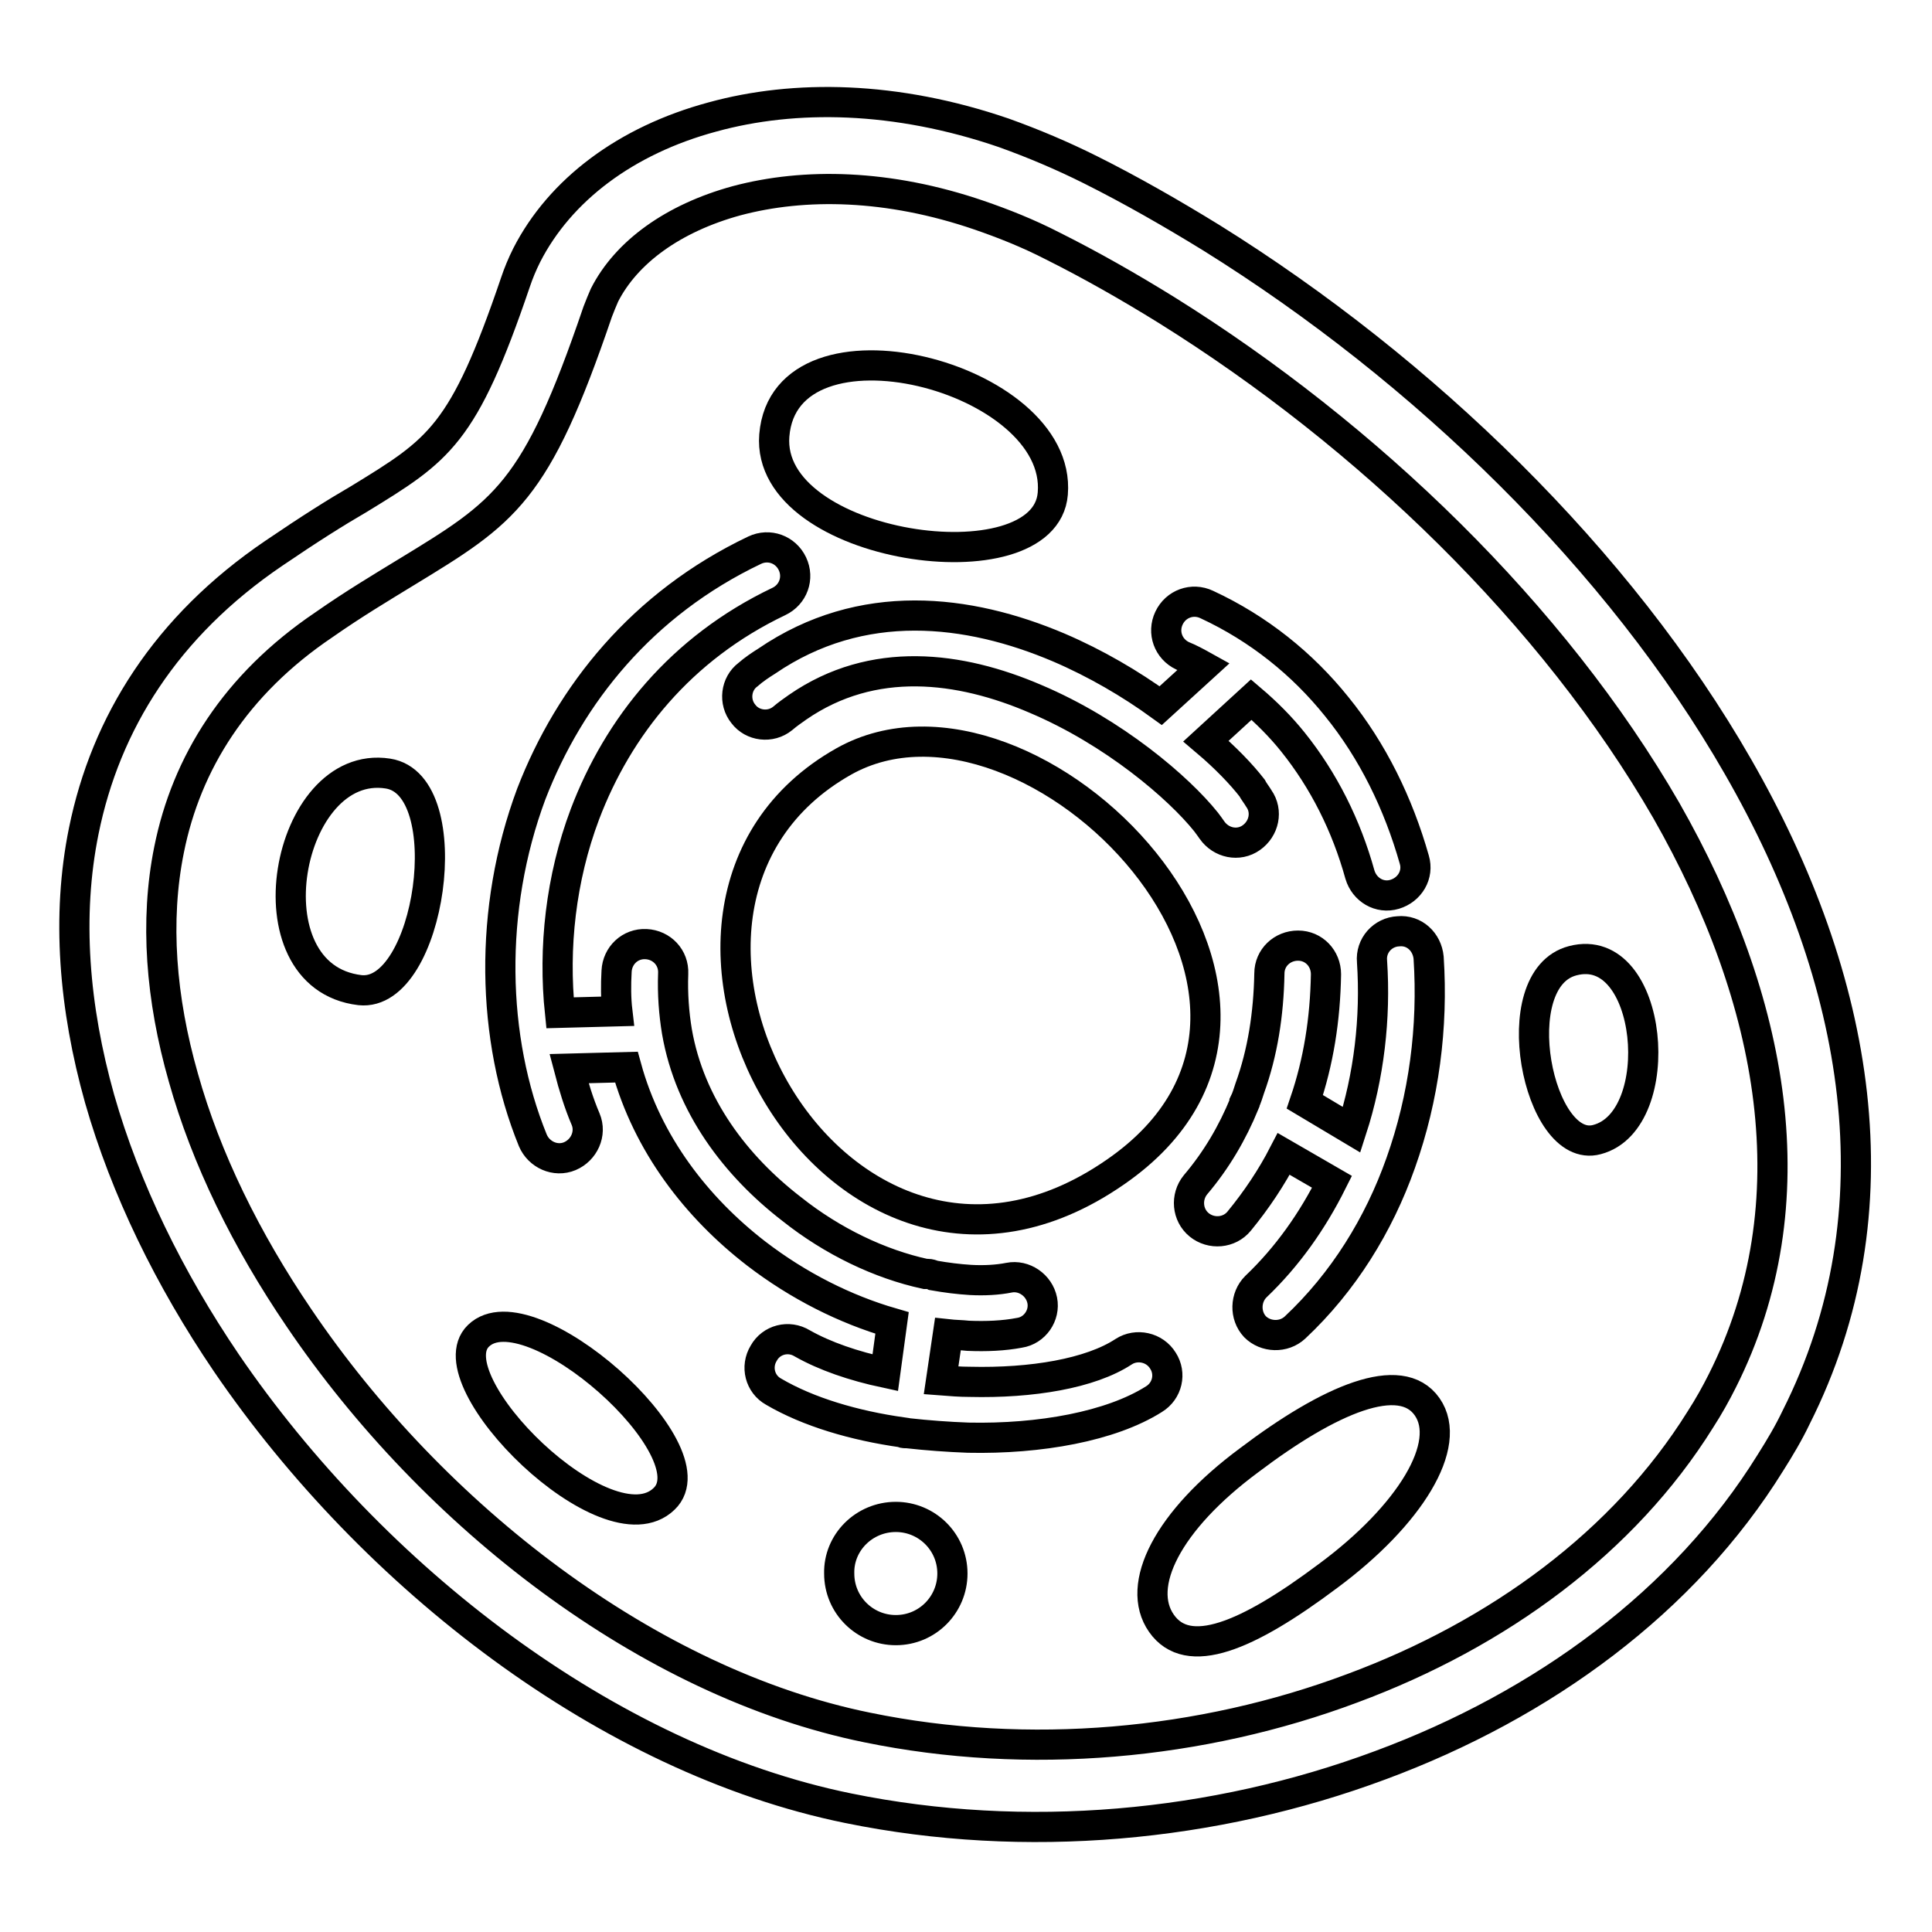 <?xml version="1.0" encoding="utf-8"?>
<!-- Svg Vector Icons : http://www.onlinewebfonts.com/icon -->
<!DOCTYPE svg PUBLIC "-//W3C//DTD SVG 1.1//EN" "http://www.w3.org/Graphics/SVG/1.1/DTD/svg11.dtd">
<svg version="1.1" xmlns="http://www.w3.org/2000/svg" xmlns:xlink="http://www.w3.org/1999/xlink" x="0px" y="0px" viewBox="0 0 256 256" enable-background="new 0 0 256 256" xml:space="preserve">
<g> <path stroke-width="4" fill-opacity="0" stroke="#000000"  d="M111.8,100.9c24.9-14,69.3,31.4,36,54.4C110.6,181.1,77.6,120.2,111.8,100.9z M139.5,65.4 c-1,12.6-38.1,7.4-36.9-7.7C104,40.4,140.8,49.8,139.5,65.4z M63.4,177c6.7-6.5,31.2,15.3,24.6,21.6 C80.5,205.9,57.3,182.9,63.4,177z M189.1,186.4c3.5,5-2.3,14.4-13.1,22.4c-10.8,8.1-18.6,11.3-22.1,6.3c-3.5-5,0.8-13.6,11.6-21.6 C176.2,185.4,185.6,181.4,189.1,186.4L189.1,186.4z M51.4,102.5c9.7,1.5,5.6,29.7-3.7,28.7C32.5,129.4,37.9,100.4,51.4,102.5z"/> <path stroke-width="4" fill-opacity="0" stroke="#000000"  d="M154.6,41.1c-5-3.1-10.1-6-15.1-8.5c-3.3-1.7-6.6-3-9.8-4.1c-12-4.1-23.1-4.3-32.1-1.9 c-8.4,2.3-14.6,6.8-17.5,12.5c-0.3,0.7-0.6,1.4-0.9,2.2c-8.2,24.1-12.2,26.5-25.5,34.6c-3.1,1.9-6.8,4.1-10.8,6.9 c-11.7,7.9-18.2,18.3-20.5,29.8c-1.9,9.4-1.1,19.7,1.9,30.2c3,10.7,8.3,21.5,15.3,31.8c17.8,26.3,46.3,48.4,75.3,54.3 c21.4,4.4,44.3,2.3,64.3-5.2c19.4-7.2,36-19.4,46.1-35.6c1.1-1.7,2.1-3.5,2.9-5.1c11.9-23.6,6.9-50.5-7.4-75.6 C205.8,81.4,181.2,57.7,154.6,41.1L154.6,41.1z M171.6,175.9c-1.5,1.4-3.9,1.3-5.3-0.1c-1.4-1.5-1.3-3.9,0.1-5.3 c4.2-4,7.5-8.7,10.1-13.9l-6.4-3.7c-1.6,3.1-3.6,6.1-5.9,8.9c-1.3,1.6-3.7,1.8-5.3,0.5c-1.6-1.3-1.8-3.7-0.5-5.3 c2.8-3.3,4.9-6.9,6.5-10.8l0-0.1c0.3-0.6,0.5-1.3,0.7-1.9c1.7-4.7,2.5-9.8,2.6-15.2c0-2.1,1.7-3.7,3.8-3.7c2.1,0,3.7,1.7,3.7,3.8 c-0.1,6-1,11.6-2.8,16.9l6.2,3.7c2.3-7.1,3.2-14.8,2.7-22.3c-0.2-2.1,1.4-3.9,3.5-4c2.1-0.2,3.8,1.4,4,3.5 c0.6,9.2-0.6,18.5-3.7,27.2C182.7,162.3,178,169.9,171.6,175.9L171.6,175.9z M166.8,105.8c1.2,1.7,0.7,4-1,5.2 c-1.7,1.2-4,0.7-5.2-1c-0.2-0.3-0.5-0.7-0.8-1.1c-3.6-4.5-12.2-11.9-22.6-16.3c-10-4.3-21.5-5.8-31.5,1.1c-0.7,0.5-1.3,0.9-2,1.5 c-1.6,1.3-4,1-5.2-0.6c-1.3-1.6-1-4,0.6-5.2c0.8-0.7,1.7-1.3,2.5-1.8c12.6-8.6,26.7-6.9,38.7-1.8c4.9,2.1,9.5,4.8,13.5,7.7l5.7-5.2 c-0.9-0.5-1.8-1-2.8-1.4c-1.9-0.9-2.7-3.1-1.8-5c0.9-1.9,3.1-2.7,5-1.8c6.9,3.2,12.7,7.9,17.2,13.5c4.8,5.9,8.2,12.9,10.3,20.3 c0.6,2-0.6,4-2.6,4.6c-2,0.6-4-0.6-4.6-2.6c-1.8-6.5-4.8-12.5-8.9-17.6c-1.6-2-3.5-3.9-5.5-5.6l-6,5.5c2.6,2.2,4.7,4.4,6.1,6.2 C166.1,104.8,166.5,105.3,166.8,105.8L166.8,105.8z M118.7,201c4.1,0,7.5,3.3,7.5,7.5c0,4.1-3.3,7.5-7.5,7.5 c-4.1,0-7.5-3.3-7.5-7.5C111.1,204.4,114.5,201,118.7,201z M122.6,168.8c0.1,0,0.2,0,0.3,0c0.3,0,0.6,0.1,0.8,0.2 c1.7,0.3,3.3,0.5,4.9,0.6c1.8,0.1,3.6,0,5.1-0.3c2-0.4,4,1,4.4,3s-1,4-3,4.3c-2.1,0.4-4.4,0.5-6.8,0.4c-0.9-0.1-1.8-0.1-2.7-0.2 l-0.9,6.1c1.3,0.1,2.5,0.2,3.8,0.2c8.2,0.2,16-1.1,20.4-4c1.7-1.1,4.1-0.6,5.2,1.2c1.1,1.7,0.6,4-1.2,5.1 c-5.7,3.6-15.1,5.3-24.6,5.1c-2.7-0.1-5.4-0.3-8.1-0.6c-0.1,0-0.2,0-0.3,0c-0.1,0-0.2,0-0.3-0.1c-6.4-0.9-12.5-2.7-17.1-5.4 c-1.8-1-2.4-3.3-1.3-5.1c1-1.8,3.3-2.4,5.1-1.3c3,1.7,6.8,3,11,3.9l0.9-6.6c-6.2-1.8-12.4-4.9-18-9.2c-7.9-6.1-14.4-14.5-17.2-24.7 l-7.6,0.2c0.6,2.3,1.3,4.6,2.2,6.7c0.8,1.9-0.2,4.1-2.1,4.9c-1.9,0.8-4.1-0.2-4.9-2.1c-5.5-13.5-5.9-30.6-0.2-45.9 C75.5,92,85.1,80,100,72.9c1.9-0.9,4.1-0.1,5,1.8c0.9,1.9,0.1,4.1-1.8,5c-13,6.2-21.3,16.6-25.7,28.2c-3.2,8.5-4.2,17.7-3.3,26.3 l7.6-0.2c-0.2-1.7-0.2-3.5-0.1-5.3c0.1-2.1,1.8-3.7,3.9-3.6c2.1,0.1,3.7,1.8,3.6,3.9c-0.1,2.7,0.1,5.3,0.5,7.7 c1.7,9.8,7.8,17.8,15.2,23.5C110.3,164.5,116.6,167.5,122.6,168.8L122.6,168.8z M144.5,22.5c5.4,2.7,10.8,5.8,16,9 c28.1,17.5,54.1,42.7,69.8,70.1c16.2,28.2,21.5,58.8,7.7,86.2c-1,2.1-2.2,4.1-3.4,6c-11.4,18.4-30.1,32.1-51.7,40.1 c-22,8.2-47,10.5-70.5,5.7c-31.9-6.5-63-30.6-82.4-59c-7.6-11.2-13.4-23.1-16.8-35c-3.4-12.1-4.4-24.2-2.1-35.5 c2.9-14.3,10.9-27.1,25.2-36.8c4.7-3.2,8.2-5.4,11.3-7.2c10.6-6.5,13.8-8.4,20.7-28.7c0.4-1.2,0.9-2.4,1.5-3.6 c4.4-8.6,13.1-15.2,24.6-18.3c10.9-3,24.3-2.8,38.6,2.1C136.9,19,140.7,20.6,144.5,22.5L144.5,22.5z"/> <path stroke-width="4" fill-opacity="0" stroke="#000000"  d="M211.6,151c-7.8,2.1-12.5-21.3-3.2-23.7C219.1,124.5,221.2,148.5,211.6,151z"/></g>
</svg>